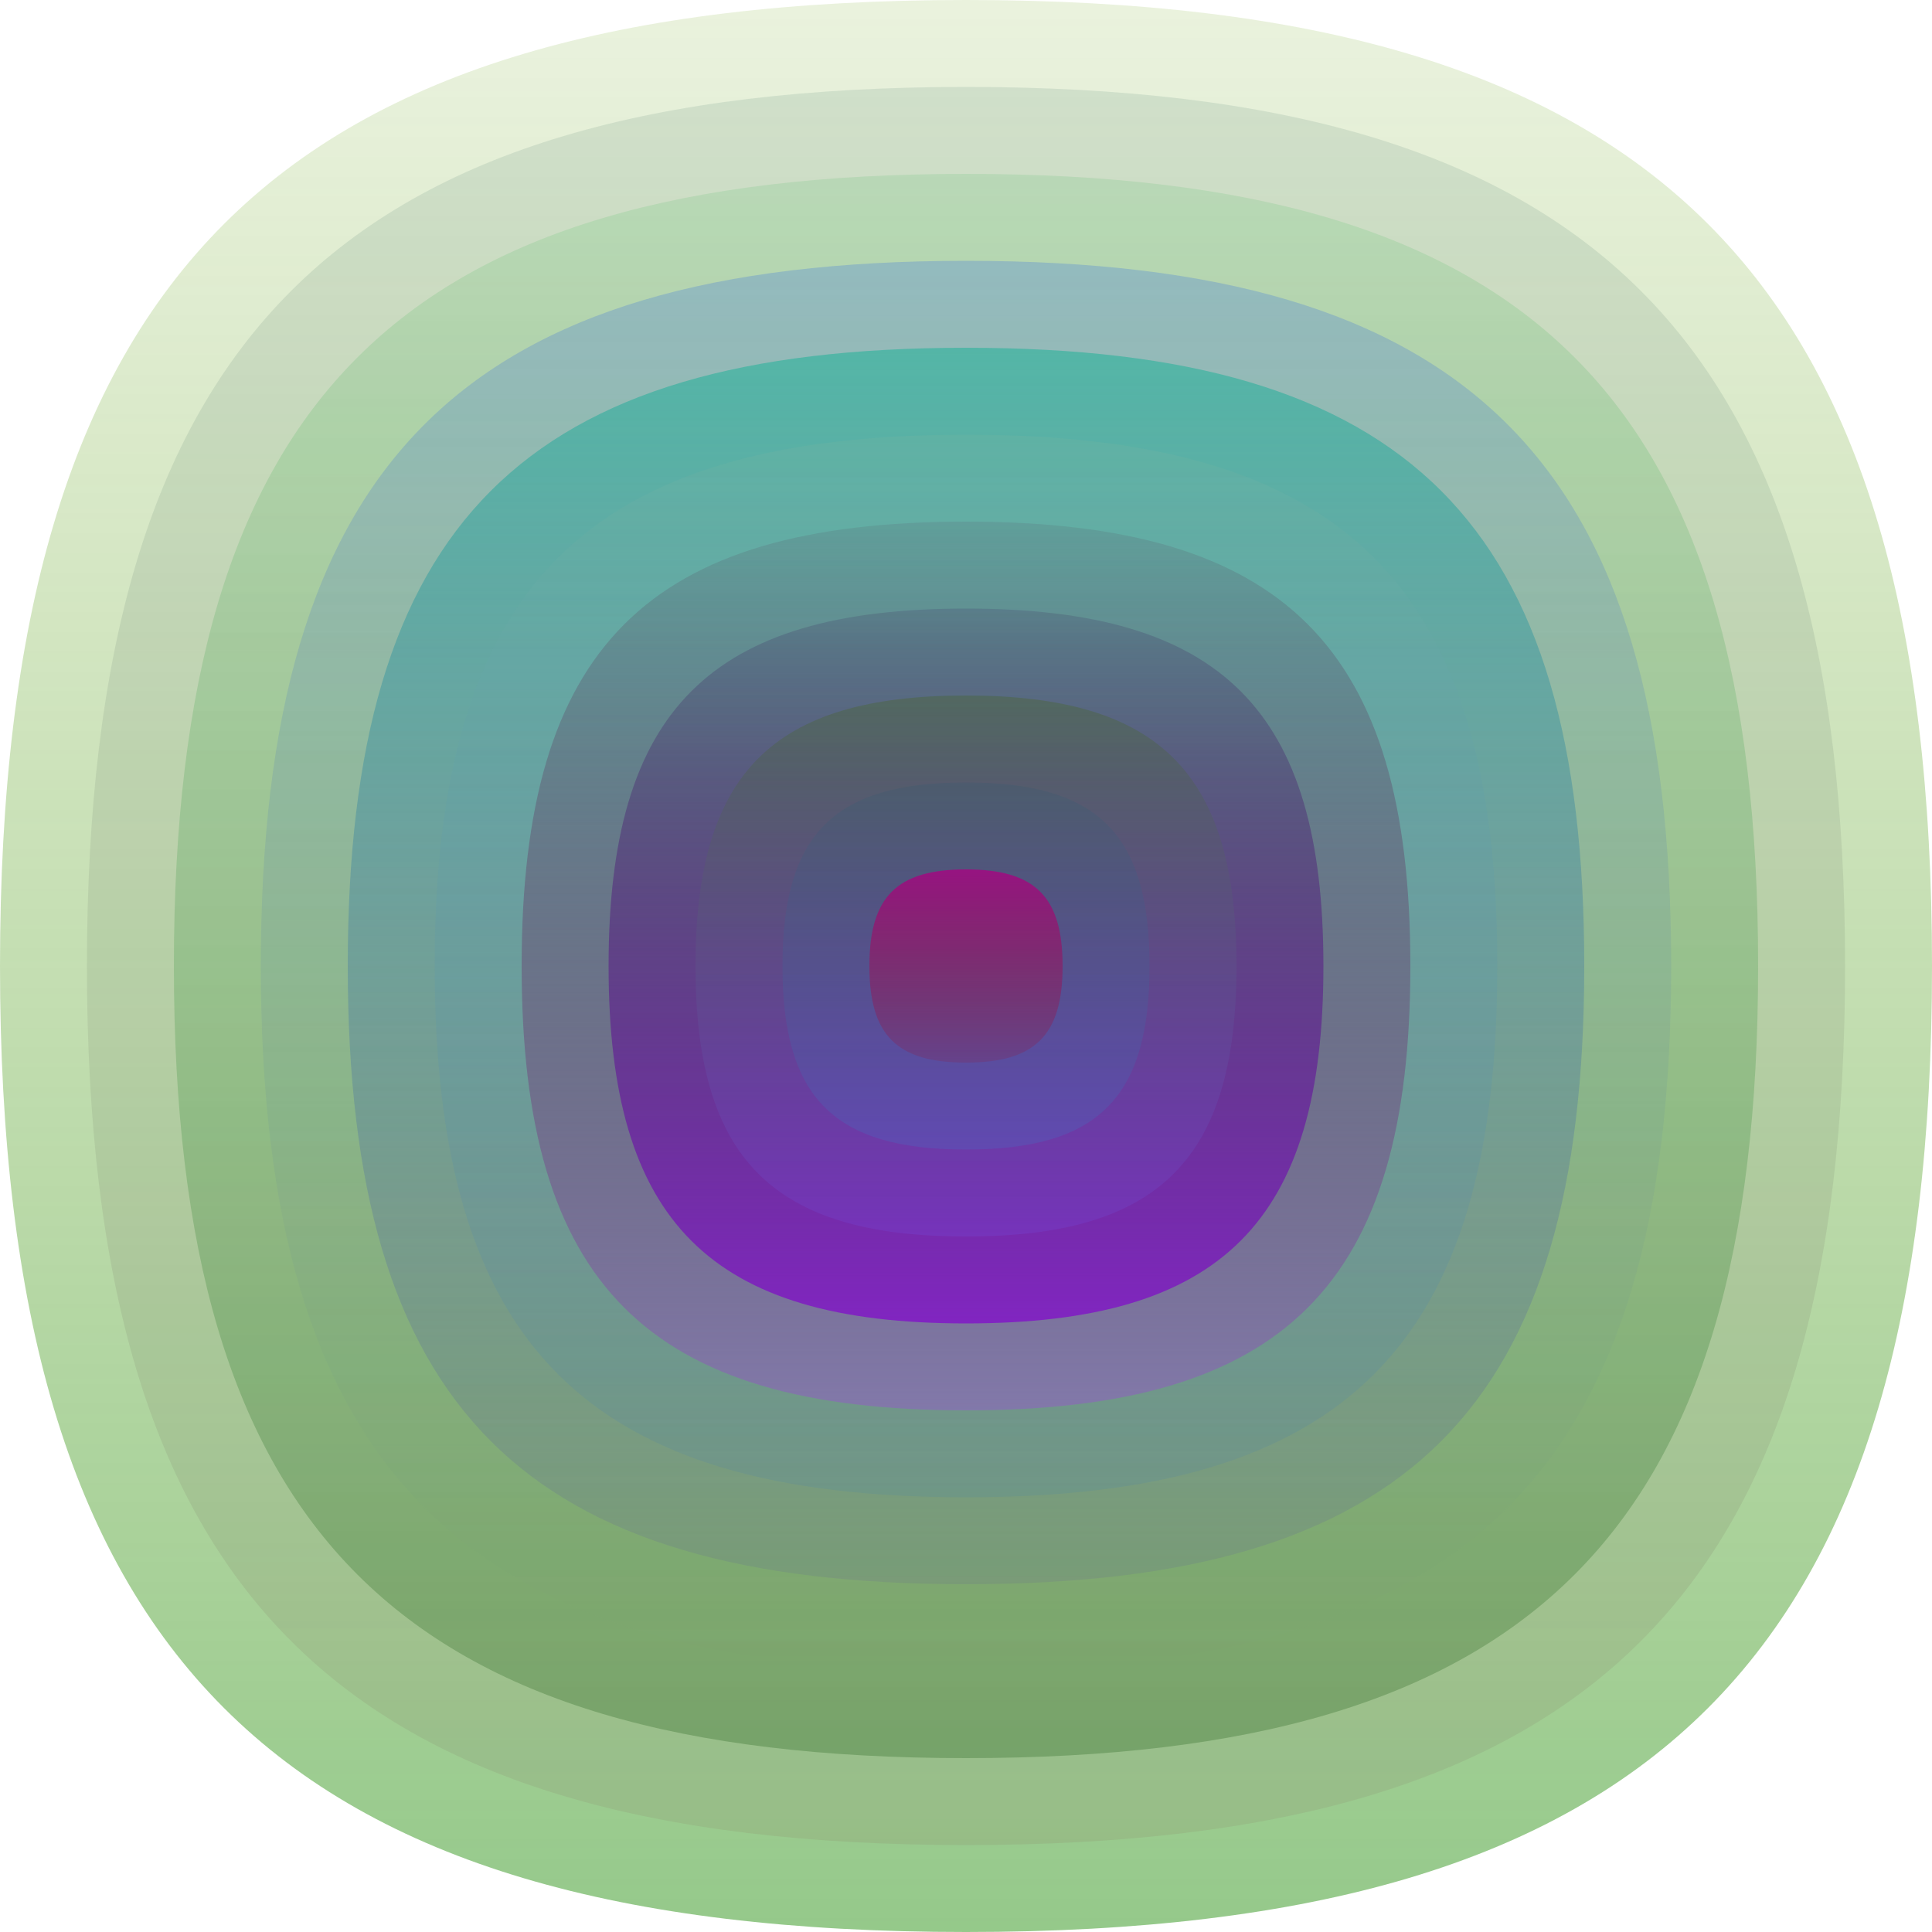 <svg xmlns="http://www.w3.org/2000/svg" width="1200" height="1200" viewBox="0 0 1200 1200"><defs ><linearGradient id="p0" x2="0" y2="1" ><stop stop-color="rgba(100,160,10,0.134)" offset="0" /><stop stop-color="rgba(50,150,30,0.52)" offset="1" /></linearGradient><linearGradient id="p1" x2="0" y2="1" ><stop stop-color="rgba(30,90,80,0.114)" offset="0" /><stop stop-color="rgba(120,70,70,0.107)" offset="1" /></linearGradient><linearGradient id="p2" x2="0" y2="1" ><stop stop-color="rgba(0,170,40,0.101)" offset="0" /><stop stop-color="rgba(20,80,10,0.26)" offset="1" /></linearGradient><linearGradient id="p3" x2="0" y2="1" ><stop stop-color="rgba(20,80,240,0.21)" offset="0" /><stop stop-color="rgba(90,110,130,0.0)" offset="1" /></linearGradient><linearGradient id="p4" x2="0" y2="1" ><stop stop-color="rgba(60,180,160,0.73)" offset="0" /><stop stop-color="rgba(90,80,160,0.139)" offset="1" /></linearGradient><linearGradient id="p5" x2="0" y2="1" ><stop stop-color="rgba(120,180,160,0.226)" offset="0" /><stop stop-color="rgba(40,110,200,0.107)" offset="1" /></linearGradient><linearGradient id="p6" x2="0" y2="1" ><stop stop-color="rgba(80,40,70,0.108)" offset="0" /><stop stop-color="rgba(130,120,170,0.99)" offset="1" /></linearGradient><linearGradient id="p7" x2="0" y2="1" ><stop stop-color="rgba(40,0,70,0.136)" offset="0" /><stop stop-color="rgba(130,20,200,0.82)" offset="1" /></linearGradient><linearGradient id="p8" x2="0" y2="1" ><stop stop-color="rgba(70,100,30,0.33)" offset="0" /><stop stop-color="rgba(110,100,250,0.150)" offset="1" /></linearGradient><linearGradient id="p9" x2="0" y2="1" ><stop stop-color="rgba(50,90,110,0.224)" offset="0" /><stop stop-color="rgba(60,120,200,0.253)" offset="1" /></linearGradient><linearGradient id="p10" x2="0" y2="1" ><stop stop-color="rgba(160,10,130,0.88)" offset="0" /><stop stop-color="rgba(150,20,50,0.187)" offset="1" /></linearGradient></defs><path fill="url(&quot;#p0&quot;)" d="M0,600 C0,171 171,0 600,0 S1200,171 1200,600 1029,1200 600,1200 0,1029 0,600 " /><svg x="0" y="0" ><g ><animateTransform attributeName="transform" type="rotate" from="0 600 600" to="360 600 600" dur="60s" repeatCount="indefinite"/><path fill="url(&quot;#p1&quot;)" d="M54,600 C54,210 210,54 600,54 S1146,210 1146,600 990,1146 600,1146 54,990 54,600 " /><svg x="54" y="54" ><g ><animateTransform attributeName="transform" type="rotate" from="0 546 546" to="360 546 546" dur="30s" repeatCount="indefinite"/><path fill="url(&quot;#p2&quot;)" d="M54,546 C54,194 194,54 546,54 S1038,194 1038,546 898,1038 546,1038 54,898 54,546 " /><svg x="54" y="54" ><g ><animateTransform attributeName="transform" type="rotate" from="0 492 492" to="360 492 492" dur="60s" repeatCount="indefinite"/><path fill="url(&quot;#p3&quot;)" d="M54,492 C54,179 179,54 492,54 S930,179 930,492 805,930 492,930 54,805 54,492 " /><svg x="54" y="54" ><g ><animateTransform attributeName="transform" type="rotate" from="0 438 438" to="360 438 438" dur="17s" repeatCount="indefinite"/><path fill="url(&quot;#p4&quot;)" d="M54,438 C54,163 163,54 438,54 S822,163 822,438 713,822 438,822 54,713 54,438 " /><svg x="54" y="54" ><g ><animateTransform attributeName="transform" type="rotate" from="0 384 384" to="360 384 384" dur="55s" repeatCount="indefinite"/><path fill="url(&quot;#p5&quot;)" d="M54,384 C54,148 148,54 384,54 S714,148 714,384 620,714 384,714 54,620 54,384 " /><svg x="54" y="54" ><g ><animateTransform attributeName="transform" type="rotate" from="0 330 330" to="-360 330 330" dur="42s" repeatCount="indefinite"/><path fill="url(&quot;#p6&quot;)" d="M54,330 C54,132 132,54 330,54 S606,132 606,330 528,606 330,606 54,528 54,330 " /><svg x="54" y="54" ><g ><animateTransform attributeName="transform" type="rotate" from="0 276 276" to="360 276 276" dur="19s" repeatCount="indefinite"/><path fill="url(&quot;#p7&quot;)" d="M54,276 C54,117 117,54 276,54 S498,117 498,276 435,498 276,498 54,435 54,276 " /><svg x="54" y="54" ><g ><animateTransform attributeName="transform" type="rotate" from="0 222 222" to="-360 222 222" dur="68s" repeatCount="indefinite"/><path fill="url(&quot;#p8&quot;)" d="M54,222 C54,102 102,54 222,54 S390,102 390,222 342,390 222,390 54,342 54,222 " /><svg x="54" y="54" ><g ><animateTransform attributeName="transform" type="rotate" from="0 168 168" to="360 168 168" dur="27s" repeatCount="indefinite"/><path fill="url(&quot;#p9&quot;)" d="M54,168 C54,86 86,54 168,54 S282,86 282,168 250,282 168,282 54,250 54,168 " /><svg x="54" y="54" ><g ><animateTransform attributeName="transform" type="rotate" from="0 114 114" to="360 114 114" dur="67s" repeatCount="indefinite"/><path fill="url(&quot;#p10&quot;)" d="M54,114 C54,71 71,54 114,54 S174,71 174,114 157,174 114,174 54,157 54,114 " /><svg x="54" y="54" ><g ><animateTransform attributeName="transform" type="rotate" from="0 60 60" to="360 60 60" dur="58s" repeatCount="indefinite"/></g></svg></g></svg></g></svg></g></svg></g></svg></g></svg></g></svg></g></svg></g></svg></g></svg></g></svg></svg>